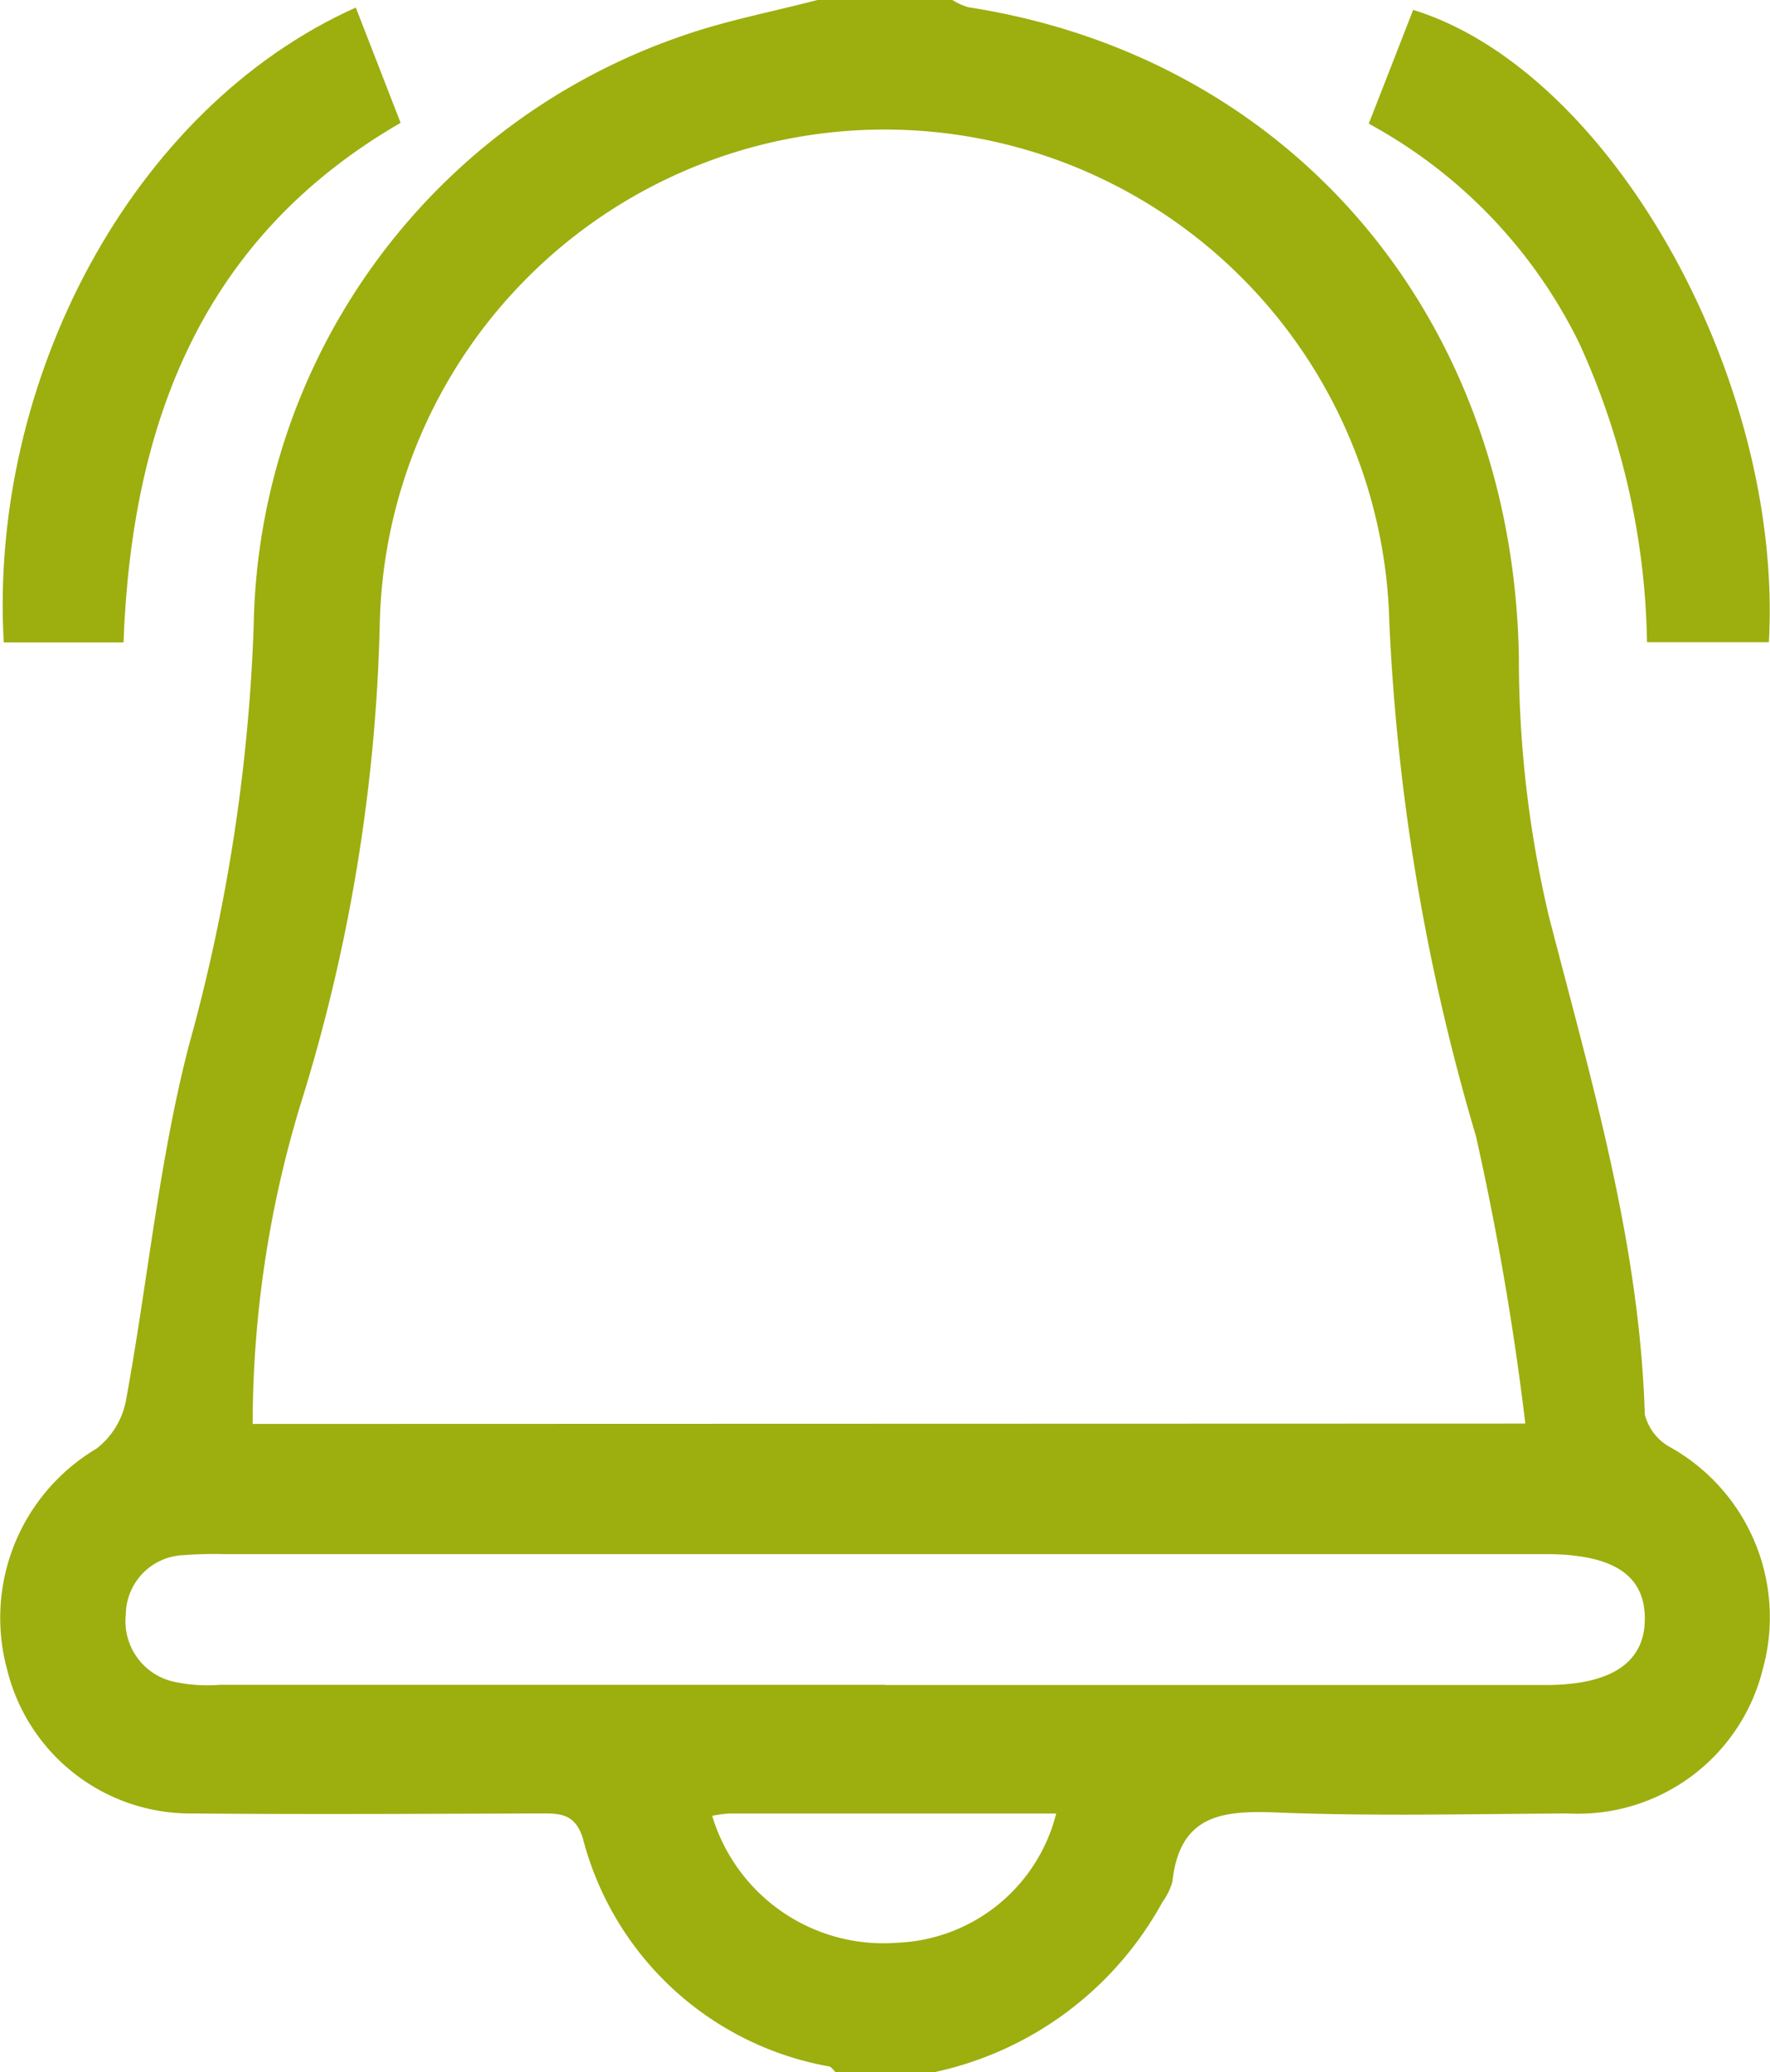 <svg xmlns="http://www.w3.org/2000/svg" width="37.604" height="44" viewBox="0 0 37.604 44">
  <g id="Grupo_864" data-name="Grupo 864" transform="translate(-458.094 -21)">
    <g id="Grupo_865" data-name="Grupo 865" transform="translate(458.094 21)">
      <g id="Grupo_866" data-name="Grupo 866">
        <path id="Caminho_32234" data-name="Caminho 32234" d="M33.946,44h-2.1c-.046-.042-.087-.111-.14-.122a6.6,6.6,0,0,1-5.226-4.831c-.169-.564-.52-.541-.945-.54-2.45.007-4.9.022-7.35,0a4.011,4.011,0,0,1-3.942-3.065,4.178,4.178,0,0,1,1.9-4.681,1.69,1.69,0,0,0,.626-1.017c.463-2.514.7-5.086,1.339-7.549a38.2,38.2,0,0,0,1.376-8.912A13.479,13.479,0,0,1,28.632.747c.92-.318,1.885-.5,2.829-.747h2.867a1.369,1.369,0,0,0,.335.153c6.91,1.07,11.581,6.635,11.7,13.808A23.784,23.784,0,0,0,47,19.455c.9,3.489,1.927,6.934,2.038,10.579a1.1,1.1,0,0,0,.518.684,4.135,4.135,0,0,1,1.99,4.72,4.043,4.043,0,0,1-4.132,3.069c-2.068.01-4.139.062-6.2-.021-1.156-.046-2.06.048-2.213,1.475a1.414,1.414,0,0,1-.213.431A7.258,7.258,0,0,1,33.946,44M46.5,30.228a61.456,61.456,0,0,0-1.048-6.1,45.493,45.493,0,0,1-1.841-10.9,10.727,10.727,0,0,0-21.449.038,37,37,0,0,1-1.7,10.238,23.387,23.387,0,0,0-1,6.732ZM32.9,35.779H46.939c1.391,0,2.1-.48,2.1-1.407S48.368,33,46.925,33H18.848a8.317,8.317,0,0,0-.858.022,1.274,1.274,0,0,0-1.223,1.265,1.315,1.315,0,0,0,1.053,1.43,3.4,3.4,0,0,0,.948.058q7.067,0,14.134,0m-3.677,2.784a3.8,3.8,0,0,0,3.937,2.693,3.633,3.633,0,0,0,3.371-2.744q-3.482,0-6.949,0a2.641,2.641,0,0,0-.359.049" transform="translate(-14.094)" fill="#9dae0f"/>
        <path id="Caminho_32239" data-name="Caminho 32239" d="M166.261,3.492l.943-2.416c4.189,1.291,7.867,7.826,7.557,13.427h-2.589a15.826,15.826,0,0,0-1.443-6.356,10.61,10.61,0,0,0-4.469-4.655" transform="translate(-137.181 -0.866)" fill="#9dae0f"/>
        <path id="Caminho_32240" data-name="Caminho 32240" d="M21.895.818l.952,2.448C18.652,5.69,17.135,9.6,16.96,14.3H14.416C14.1,8.775,17.1,2.969,21.895.818" transform="translate(-14.336 -0.658)" fill="#9dae0f"/>
      </g>
    </g>
  </g>
</svg>
